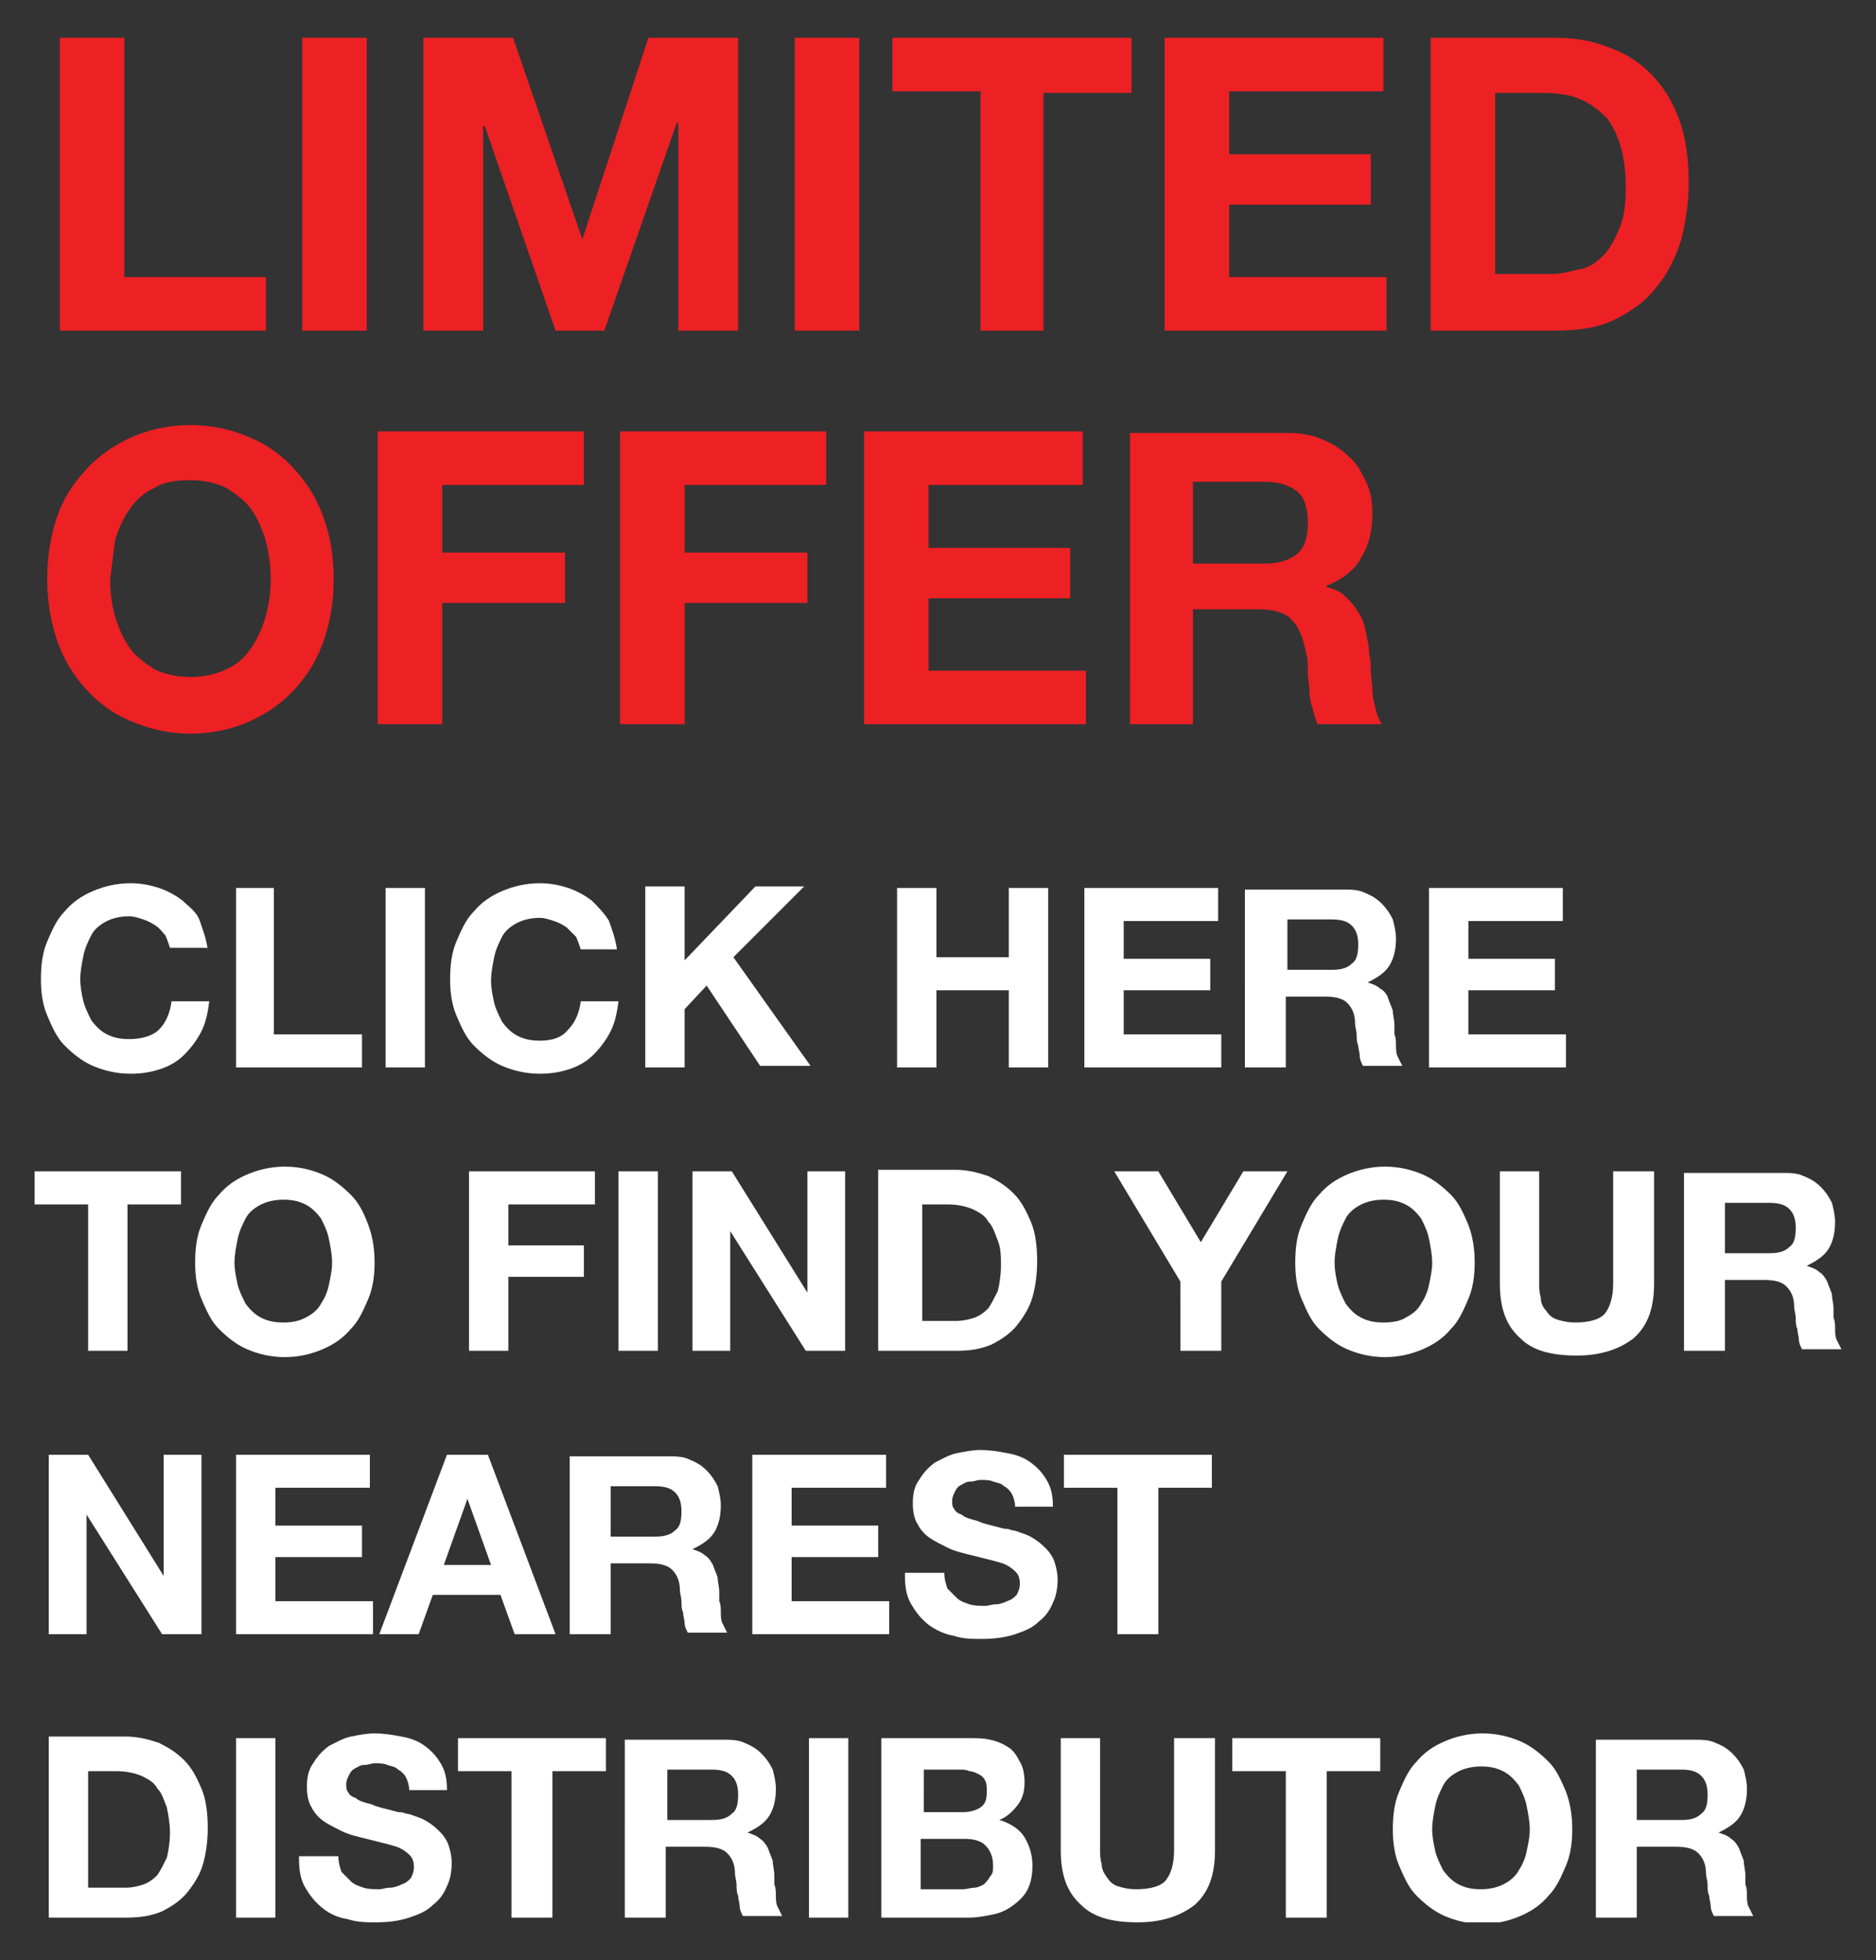 <?xml version="1.0" encoding="utf-8"?>
<!-- Generator: Adobe Illustrator 23.0.6, SVG Export Plug-In . SVG Version: 6.00 Build 0)  -->
<svg version="1.1" id="Layer_1" xmlns="http://www.w3.org/2000/svg" xmlns:xlink="http://www.w3.org/1999/xlink" x="0px" y="0px"
	 viewBox="0 0 119.2 124.5" style="enable-background:new 0 0 119.2 124.5;" xml:space="preserve">
<rect x="0" y="0" width="119.2" height="124.5" fill="#333333" stroke="none"/>
<style type="text/css">
	.st0{clip-path:url(#SVGID_2_);fill:#FFFFFF;}
	.st1{clip-path:url(#SVGID_4_);fill:#FFFFFF;}
	.st2{clip-path:url(#SVGID_6_);fill:#FFFFFF;}
	.st3{clip-path:url(#SVGID_6_);fill:#ED2024;}
</style>
<g>
	<defs>
		<rect id="SVGID_5_" x="2.2" y="2.4" width="114.8" height="119.7"/>
	</defs>
	<clipPath id="SVGID_2_">
		<use xlink:href="#SVGID_5_"  style="overflow:visible;"/>
	</clipPath>
	<path class="st0" d="M101.5,121.8h2.5v-4.5h2.5c0.6,0,1.1,0.1,1.4,0.4s0.5,0.7,0.5,1.3c0,0.2,0.1,0.5,0.1,0.7c0,0.3,0,0.5,0.1,0.7
		c0,0.2,0.1,0.5,0.1,0.7c0,0.2,0.1,0.4,0.2,0.6h2.5c-0.1-0.2-0.2-0.4-0.3-0.6s-0.1-0.5-0.1-0.7c0-0.2,0-0.5-0.1-0.7
		c0-0.2,0-0.5,0-0.6c0-0.3-0.1-0.6-0.1-0.9c-0.1-0.3-0.2-0.5-0.3-0.8c-0.1-0.2-0.3-0.5-0.5-0.6c-0.2-0.2-0.5-0.3-0.8-0.4v0
		c0.6-0.3,1.1-0.6,1.4-1.1c0.3-0.5,0.4-1.1,0.4-1.7c0-0.4-0.1-0.8-0.2-1.2c-0.2-0.4-0.4-0.7-0.7-1s-0.6-0.5-1.1-0.7
		c-0.4-0.2-0.9-0.2-1.4-0.2h-6.2V121.8z M104,112.4h2.8c0.6,0,1,0.1,1.3,0.4s0.4,0.7,0.4,1.2c0,0.6-0.1,1-0.4,1.2
		c-0.3,0.3-0.7,0.4-1.3,0.4H104V112.4z M88.9,118.5c0.3,0.7,0.6,1.4,1.1,1.9c0.5,0.5,1.1,1,1.8,1.3c0.7,0.3,1.5,0.5,2.4,0.5
		s1.7-0.2,2.4-0.5c0.7-0.3,1.3-0.7,1.8-1.3c0.5-0.5,0.8-1.2,1.1-1.9c0.3-0.7,0.4-1.5,0.4-2.3c0-0.8-0.1-1.6-0.4-2.4
		c-0.3-0.7-0.6-1.4-1.1-1.9s-1.1-1-1.8-1.3s-1.5-0.5-2.4-0.5s-1.7,0.2-2.4,0.5s-1.3,0.7-1.8,1.3c-0.5,0.5-0.8,1.2-1.1,1.9
		c-0.3,0.7-0.4,1.5-0.4,2.4C88.5,117,88.6,117.8,88.9,118.5 M91.2,114.7c0.1-0.5,0.3-0.9,0.5-1.3c0.2-0.4,0.6-0.7,1-0.9
		c0.4-0.2,0.9-0.3,1.4-0.3c0.6,0,1,0.1,1.4,0.3c0.4,0.2,0.7,0.5,1,0.9c0.2,0.4,0.4,0.8,0.5,1.3s0.2,1,0.2,1.5c0,0.5-0.1,0.9-0.2,1.4
		c-0.1,0.5-0.3,0.9-0.5,1.2c-0.2,0.4-0.6,0.7-1,0.9c-0.4,0.2-0.9,0.3-1.4,0.3c-0.6,0-1-0.1-1.4-0.3c-0.4-0.2-0.7-0.5-1-0.9
		c-0.2-0.4-0.4-0.8-0.5-1.2c-0.1-0.5-0.2-0.9-0.2-1.4C91,115.7,91.1,115.2,91.2,114.7 M81.8,121.8h2.5v-9.3h3.4v-2.1h-9.4v2.1h3.4
		V121.8z M77.1,110.4h-2.5v7.1c0,0.9-0.2,1.5-0.5,1.9s-1,0.6-1.9,0.6c-0.5,0-0.9-0.1-1.2-0.2s-0.5-0.3-0.7-0.6s-0.3-0.5-0.3-0.8
		c-0.1-0.3-0.1-0.6-0.1-0.9v-7.1h-2.5v7.1c0,1.6,0.4,2.7,1.3,3.5c0.8,0.8,2,1.1,3.6,1.1c1.5,0,2.7-0.4,3.6-1.1
		c0.9-0.8,1.3-1.9,1.3-3.5V110.4z M58.6,116.8h2.7c0.5,0,1,0.1,1.3,0.4c0.3,0.3,0.5,0.7,0.5,1.3c0,0.3,0,0.5-0.2,0.7
		c-0.1,0.2-0.2,0.3-0.4,0.5c-0.2,0.1-0.4,0.2-0.6,0.2c-0.2,0-0.5,0.1-0.7,0.1h-2.7V116.8z M56.1,121.8h5.5c0.5,0,1-0.1,1.5-0.2
		c0.5-0.1,0.9-0.3,1.3-0.6c0.4-0.3,0.7-0.6,0.9-1c0.2-0.4,0.3-0.9,0.3-1.5c0-0.7-0.2-1.3-0.5-1.8c-0.3-0.5-0.9-0.9-1.6-1.1
		c0.5-0.2,0.9-0.6,1.2-1c0.3-0.4,0.4-0.9,0.4-1.4c0-0.5-0.1-1-0.3-1.3c-0.2-0.4-0.4-0.7-0.7-0.9c-0.3-0.2-0.7-0.4-1.2-0.5
		c-0.4-0.1-0.9-0.1-1.5-0.1h-5.4V121.8z M58.6,112.4H61c0.2,0,0.4,0,0.6,0.1c0.2,0,0.4,0.1,0.6,0.2c0.2,0.1,0.3,0.2,0.4,0.4
		c0.1,0.2,0.1,0.4,0.1,0.7c0,0.5-0.1,0.8-0.4,1c-0.3,0.2-0.7,0.3-1.1,0.3h-2.5V112.4z M51.4,121.8h2.5v-11.4h-2.5V121.8z
		 M39.8,121.8h2.5v-4.5h2.5c0.6,0,1.1,0.1,1.4,0.4c0.3,0.3,0.5,0.7,0.5,1.3c0,0.2,0.1,0.5,0.1,0.7c0,0.3,0,0.5,0.1,0.7
		c0,0.2,0.1,0.5,0.1,0.7c0,0.2,0.1,0.4,0.2,0.6h2.5c-0.1-0.2-0.2-0.4-0.3-0.6c-0.1-0.2-0.1-0.5-0.1-0.7c0-0.2,0-0.5-0.1-0.7
		c0-0.2,0-0.5,0-0.6c0-0.3-0.1-0.6-0.1-0.9c-0.1-0.3-0.2-0.5-0.3-0.8c-0.1-0.2-0.3-0.5-0.5-0.6c-0.2-0.2-0.5-0.3-0.8-0.4v0
		c0.6-0.3,1.1-0.6,1.4-1.1c0.3-0.5,0.4-1.1,0.4-1.7c0-0.4-0.1-0.8-0.2-1.2c-0.2-0.4-0.4-0.7-0.7-1c-0.3-0.3-0.6-0.5-1.1-0.7
		c-0.4-0.2-0.9-0.2-1.4-0.2h-6.2V121.8z M42.4,112.4h2.8c0.6,0,1,0.1,1.3,0.4c0.3,0.3,0.4,0.7,0.4,1.2c0,0.6-0.1,1-0.4,1.2
		c-0.3,0.3-0.7,0.4-1.3,0.4h-2.8V112.4z M32.6,121.8h2.5v-9.3h3.4v-2.1h-9.4v2.1h3.4V121.8z M19,118.1c0,0.7,0.1,1.3,0.4,1.8
		c0.3,0.5,0.6,0.9,1.1,1.3s1,0.6,1.6,0.7c0.6,0.2,1.2,0.2,1.8,0.2c0.8,0,1.5-0.1,2.1-0.3c0.6-0.2,1.1-0.4,1.5-0.8
		c0.4-0.3,0.7-0.7,0.9-1.2c0.2-0.4,0.3-0.9,0.3-1.5c0-0.4-0.1-0.8-0.2-1.1s-0.3-0.6-0.5-0.8c-0.2-0.2-0.4-0.4-0.7-0.6
		c-0.3-0.2-0.5-0.3-0.8-0.4c-0.3-0.1-0.5-0.2-0.7-0.2c-0.2-0.1-0.4-0.1-0.5-0.1c-0.7-0.2-1.3-0.3-1.7-0.5c-0.4-0.1-0.8-0.2-1-0.4
		c-0.3-0.1-0.4-0.2-0.5-0.4c-0.1-0.1-0.1-0.3-0.1-0.5c0-0.2,0.1-0.4,0.2-0.6c0.1-0.2,0.2-0.3,0.4-0.4c0.2-0.1,0.3-0.2,0.6-0.2
		c0.2,0,0.4-0.1,0.6-0.1c0.3,0,0.6,0,0.8,0.1c0.3,0.1,0.5,0.1,0.7,0.3c0.2,0.1,0.4,0.3,0.5,0.5c0.1,0.2,0.2,0.5,0.2,0.8h2.4
		c0-0.7-0.1-1.2-0.4-1.7c-0.3-0.5-0.6-0.8-1-1.1c-0.4-0.3-0.9-0.5-1.5-0.6c-0.5-0.1-1.1-0.2-1.7-0.2c-0.5,0-1,0.1-1.5,0.2
		c-0.5,0.1-1,0.4-1.4,0.6c-0.4,0.3-0.7,0.6-1,1.1c-0.3,0.4-0.4,0.9-0.4,1.5c0,0.5,0.1,1,0.3,1.3c0.2,0.4,0.5,0.7,0.8,0.9
		c0.3,0.2,0.7,0.4,1.1,0.6c0.4,0.2,0.8,0.3,1.2,0.4c0.4,0.1,0.8,0.2,1.2,0.3c0.4,0.1,0.8,0.2,1.1,0.3c0.3,0.1,0.6,0.3,0.8,0.5
		c0.2,0.2,0.3,0.4,0.3,0.8c0,0.3-0.1,0.5-0.2,0.7c-0.2,0.2-0.3,0.3-0.6,0.4c-0.2,0.1-0.5,0.2-0.7,0.2c-0.3,0-0.5,0.1-0.7,0.1
		c-0.3,0-0.7,0-1-0.1c-0.3-0.1-0.6-0.2-0.8-0.4c-0.2-0.2-0.4-0.4-0.6-0.6c-0.1-0.3-0.2-0.6-0.2-1H19z M15,121.8h2.5v-11.4H15V121.8z
		 M3.1,121.8H8c0.9,0,1.6-0.1,2.3-0.4c0.6-0.3,1.2-0.7,1.6-1.2c0.4-0.5,0.8-1.1,1-1.8c0.2-0.7,0.3-1.5,0.3-2.3
		c0-0.9-0.1-1.8-0.4-2.5c-0.3-0.7-0.6-1.3-1.1-1.8c-0.5-0.5-1-0.8-1.6-1.1c-0.6-0.2-1.3-0.4-2.1-0.4H3.1V121.8z M5.6,112.5h1.8
		c0.6,0,1.1,0.1,1.6,0.3c0.4,0.2,0.8,0.4,1,0.8c0.3,0.3,0.4,0.7,0.6,1.2c0.1,0.5,0.2,1,0.2,1.6c0,0.6-0.1,1.2-0.2,1.6
		c-0.2,0.4-0.4,0.8-0.6,1.1c-0.3,0.3-0.6,0.5-0.9,0.6c-0.3,0.1-0.7,0.2-1.1,0.2H5.6V112.5z"/>
	<path class="st0" d="M71.1,103.8h2.5v-9.3h3.4v-2.1h-9.4v2.1h3.4V103.8z M57.5,100.1c0,0.7,0.1,1.3,0.4,1.8s0.6,0.9,1.1,1.3
		c0.4,0.3,1,0.6,1.6,0.7c0.6,0.2,1.2,0.2,1.8,0.2c0.8,0,1.5-0.1,2.1-0.3c0.6-0.2,1.1-0.4,1.5-0.8c0.4-0.3,0.7-0.7,0.9-1.2
		c0.2-0.4,0.3-0.9,0.3-1.5c0-0.4-0.1-0.8-0.2-1.1c-0.1-0.3-0.3-0.6-0.5-0.8c-0.2-0.2-0.4-0.4-0.7-0.6c-0.3-0.2-0.5-0.3-0.8-0.4
		c-0.3-0.1-0.5-0.2-0.7-0.2c-0.2-0.1-0.4-0.1-0.5-0.1c-0.7-0.2-1.3-0.3-1.7-0.5c-0.4-0.1-0.8-0.2-1-0.4c-0.3-0.1-0.4-0.2-0.5-0.4
		c-0.1-0.1-0.1-0.3-0.1-0.5c0-0.2,0.1-0.4,0.2-0.6c0.1-0.2,0.2-0.3,0.4-0.4c0.2-0.1,0.3-0.2,0.6-0.2c0.2,0,0.4-0.1,0.6-0.1
		c0.3,0,0.6,0,0.8,0.1c0.3,0.1,0.5,0.1,0.7,0.3c0.2,0.1,0.4,0.3,0.5,0.5c0.1,0.2,0.2,0.5,0.2,0.8h2.4c0-0.7-0.1-1.2-0.4-1.7
		c-0.3-0.5-0.6-0.8-1-1.1c-0.4-0.3-0.9-0.5-1.5-0.6c-0.5-0.1-1.1-0.2-1.7-0.2c-0.5,0-1,0.1-1.5,0.2c-0.5,0.1-1,0.4-1.4,0.6
		c-0.4,0.3-0.7,0.6-1,1.1c-0.3,0.4-0.4,0.9-0.4,1.5c0,0.5,0.1,1,0.3,1.3c0.2,0.4,0.5,0.7,0.8,0.9c0.3,0.2,0.7,0.4,1.1,0.6
		c0.4,0.2,0.8,0.3,1.2,0.4c0.4,0.1,0.8,0.2,1.2,0.3c0.4,0.1,0.8,0.2,1.1,0.3c0.3,0.1,0.6,0.3,0.8,0.5c0.2,0.2,0.3,0.4,0.3,0.8
		c0,0.3-0.1,0.5-0.2,0.7c-0.2,0.2-0.3,0.3-0.6,0.4c-0.2,0.1-0.5,0.2-0.7,0.2c-0.3,0-0.5,0.1-0.7,0.1c-0.3,0-0.7,0-1-0.1
		s-0.6-0.2-0.8-0.4c-0.2-0.2-0.4-0.4-0.6-0.6c-0.1-0.3-0.2-0.6-0.2-1H57.5z M47.8,103.8h8.7v-2.1h-6.2v-2.8h5.5v-2h-5.5v-2.4h6v-2.1
		h-8.5V103.8z M36.3,103.8h2.5v-4.5h2.5c0.6,0,1.1,0.1,1.4,0.4c0.3,0.3,0.5,0.7,0.5,1.3c0,0.2,0.1,0.5,0.1,0.7c0,0.3,0,0.5,0.1,0.7
		c0,0.2,0.1,0.5,0.1,0.7c0,0.2,0.1,0.4,0.2,0.6h2.5c-0.1-0.2-0.2-0.4-0.3-0.6c-0.1-0.2-0.1-0.5-0.1-0.7c0-0.2,0-0.5-0.1-0.7
		c0-0.2,0-0.5,0-0.6c0-0.3-0.1-0.6-0.1-0.9c-0.1-0.3-0.2-0.5-0.3-0.8c-0.1-0.2-0.3-0.5-0.5-0.6c-0.2-0.2-0.5-0.3-0.8-0.4v0
		c0.6-0.3,1.1-0.6,1.4-1.1c0.3-0.5,0.4-1.1,0.4-1.7c0-0.4-0.1-0.8-0.2-1.2c-0.2-0.4-0.4-0.7-0.7-1c-0.3-0.3-0.6-0.5-1.1-0.7
		c-0.4-0.2-0.9-0.2-1.4-0.2h-6.2V103.8z M38.8,94.4h2.8c0.6,0,1,0.1,1.3,0.4c0.3,0.3,0.4,0.7,0.4,1.2c0,0.6-0.1,1-0.4,1.2
		c-0.3,0.3-0.7,0.4-1.3,0.4h-2.8V94.4z M24.1,103.8h2.5l0.9-2.5h4.3l0.9,2.5h2.6L31,92.4h-2.6L24.1,103.8z M29.7,95.2L29.7,95.2
		l1.5,4.2h-3L29.7,95.2z M15,103.8h8.7v-2.1h-6.2v-2.8H23v-2h-5.5v-2.4h6v-2.1H15V103.8z M3.1,103.8h2.4v-7.6h0l4.8,7.6h2.5V92.4
		h-2.4v7.7h0l-4.8-7.7H3.1V103.8z"/>
	<path class="st0" d="M107.1,85.8h2.5v-4.5h2.5c0.6,0,1.1,0.1,1.4,0.4c0.3,0.3,0.5,0.7,0.5,1.3c0,0.2,0.1,0.5,0.1,0.7s0,0.5,0.1,0.7
		c0,0.2,0.1,0.5,0.1,0.7c0,0.2,0.1,0.4,0.2,0.6h2.5c-0.1-0.2-0.2-0.4-0.3-0.6c-0.1-0.2-0.1-0.5-0.1-0.7c0-0.2,0-0.5-0.1-0.7
		c0-0.2,0-0.5,0-0.6c0-0.3-0.1-0.6-0.1-0.9c-0.1-0.3-0.2-0.5-0.3-0.8c-0.1-0.2-0.3-0.5-0.5-0.6c-0.2-0.2-0.5-0.3-0.8-0.4v0
		c0.6-0.3,1.1-0.6,1.4-1.1c0.3-0.5,0.4-1.1,0.4-1.7c0-0.4-0.1-0.8-0.2-1.2c-0.2-0.4-0.4-0.7-0.7-1c-0.3-0.3-0.6-0.5-1.1-0.7
		c-0.4-0.2-0.9-0.2-1.4-0.2h-6.2V85.8z M109.6,76.4h2.8c0.6,0,1,0.1,1.3,0.4c0.3,0.3,0.4,0.7,0.4,1.2c0,0.6-0.1,1-0.4,1.2
		c-0.3,0.3-0.7,0.4-1.3,0.4h-2.8V76.4z M105,74.4h-2.5v7.1c0,0.9-0.2,1.5-0.5,1.9c-0.3,0.4-1,0.6-1.9,0.6c-0.5,0-0.9-0.1-1.2-0.2
		s-0.5-0.3-0.7-0.6c-0.2-0.2-0.3-0.5-0.3-0.8c-0.1-0.3-0.1-0.6-0.1-0.9v-7.1h-2.5v7.1c0,1.6,0.4,2.7,1.3,3.5c0.8,0.8,2,1.1,3.6,1.1
		c1.5,0,2.7-0.4,3.6-1.1c0.9-0.8,1.3-1.9,1.3-3.5V74.4z M82.7,82.5c0.3,0.7,0.6,1.4,1.1,1.9c0.5,0.5,1.1,1,1.8,1.3
		c0.7,0.3,1.5,0.5,2.4,0.5c0.9,0,1.7-0.2,2.4-0.5c0.7-0.3,1.3-0.7,1.8-1.3c0.5-0.5,0.8-1.2,1.1-1.9c0.3-0.7,0.4-1.5,0.4-2.3
		c0-0.8-0.1-1.6-0.4-2.4c-0.3-0.7-0.6-1.4-1.1-1.9c-0.5-0.5-1.1-1-1.8-1.3c-0.7-0.3-1.5-0.5-2.4-0.5c-0.9,0-1.7,0.2-2.4,0.5
		c-0.7,0.3-1.3,0.7-1.8,1.3c-0.5,0.5-0.8,1.2-1.1,1.9c-0.3,0.7-0.4,1.5-0.4,2.4C82.3,81,82.4,81.8,82.7,82.5 M85,78.7
		c0.1-0.5,0.3-0.9,0.5-1.3c0.2-0.4,0.6-0.7,1-0.9c0.4-0.2,0.9-0.3,1.4-0.3c0.6,0,1,0.1,1.4,0.3c0.4,0.2,0.7,0.5,1,0.9
		c0.2,0.4,0.4,0.8,0.5,1.3c0.1,0.5,0.2,1,0.2,1.5c0,0.5-0.1,0.9-0.2,1.4s-0.3,0.9-0.5,1.2c-0.2,0.4-0.6,0.7-1,0.9
		C89,83.9,88.5,84,87.9,84c-0.6,0-1-0.1-1.4-0.3c-0.4-0.2-0.7-0.5-1-0.9c-0.2-0.4-0.4-0.8-0.5-1.2s-0.2-0.9-0.2-1.4
		C84.8,79.7,84.9,79.2,85,78.7 M75.1,85.8h2.5v-4.4l4.2-7h-2.8l-2.7,4.5l-2.7-4.5h-2.8l4.2,7V85.8z M55.8,85.8h4.9
		c0.9,0,1.6-0.1,2.3-0.4c0.6-0.3,1.2-0.7,1.6-1.2s0.8-1.1,1-1.8c0.2-0.7,0.3-1.5,0.3-2.3c0-0.9-0.1-1.8-0.4-2.5
		c-0.3-0.7-0.6-1.3-1.1-1.8c-0.5-0.5-1-0.8-1.6-1.1c-0.6-0.2-1.3-0.4-2.1-0.4h-4.9V85.8z M58.4,76.5h1.8c0.6,0,1.1,0.1,1.6,0.3
		c0.4,0.2,0.8,0.4,1,0.8c0.3,0.3,0.4,0.7,0.6,1.2s0.2,1,0.2,1.6c0,0.6-0.1,1.2-0.2,1.6c-0.2,0.4-0.4,0.8-0.6,1.1
		c-0.3,0.3-0.6,0.5-0.9,0.6c-0.3,0.1-0.7,0.2-1.1,0.2h-2.2V76.5z M44,85.8h2.4v-7.6h0l4.8,7.6h2.5V74.4h-2.4v7.7h0l-4.8-7.7H44V85.8
		z M39.3,85.8h2.5V74.4h-2.5V85.8z M29.8,85.8h2.5v-4.7h4.8v-2h-4.8v-2.6h5.5v-2.1h-8V85.8z M12.8,82.5c0.3,0.7,0.6,1.4,1.1,1.9
		c0.5,0.5,1.1,1,1.8,1.3c0.7,0.3,1.5,0.5,2.4,0.5c0.9,0,1.7-0.2,2.4-0.5c0.7-0.3,1.3-0.7,1.8-1.3c0.5-0.5,0.8-1.2,1.1-1.9
		c0.3-0.7,0.4-1.5,0.4-2.3c0-0.8-0.1-1.6-0.4-2.4s-0.6-1.4-1.1-1.9c-0.5-0.5-1.1-1-1.8-1.3c-0.7-0.3-1.5-0.5-2.4-0.5
		c-0.9,0-1.7,0.2-2.4,0.5c-0.7,0.3-1.3,0.7-1.8,1.3c-0.5,0.5-0.8,1.2-1.1,1.9c-0.3,0.7-0.4,1.5-0.4,2.4C12.4,81,12.5,81.8,12.8,82.5
		 M15.1,78.7c0.1-0.5,0.3-0.9,0.5-1.3c0.2-0.4,0.6-0.7,1-0.9c0.4-0.2,0.9-0.3,1.4-0.3c0.6,0,1,0.1,1.4,0.3c0.4,0.2,0.7,0.5,1,0.9
		c0.2,0.4,0.4,0.8,0.5,1.3c0.1,0.5,0.2,1,0.2,1.5c0,0.5-0.1,0.9-0.2,1.4c-0.1,0.5-0.3,0.9-0.5,1.2c-0.2,0.4-0.6,0.7-1,0.9
		C19,83.9,18.6,84,18,84c-0.6,0-1-0.1-1.4-0.3c-0.4-0.2-0.7-0.5-1-0.9c-0.2-0.4-0.4-0.8-0.5-1.2c-0.1-0.5-0.2-0.9-0.2-1.4
		C14.9,79.7,15,79.2,15.1,78.7 M5.6,85.8h2.5v-9.3h3.4v-2.1H2.2v2.1h3.4V85.8z"/>
	<path class="st0" d="M90.8,67.8h8.7v-2.1h-6.2v-2.8h5.5v-2h-5.5v-2.4h6v-2.1h-8.5V67.8z M79.2,67.8h2.5v-4.5h2.5
		c0.6,0,1.1,0.1,1.4,0.4c0.3,0.3,0.5,0.7,0.5,1.3c0,0.2,0.1,0.5,0.1,0.7s0,0.5,0.1,0.7c0,0.2,0.1,0.5,0.1,0.7c0,0.2,0.1,0.4,0.2,0.6
		h2.5c-0.1-0.2-0.2-0.4-0.3-0.6c-0.1-0.2-0.1-0.5-0.1-0.7c0-0.2,0-0.5-0.1-0.7c0-0.2,0-0.5,0-0.6c0-0.3-0.1-0.6-0.1-0.9
		c-0.1-0.3-0.2-0.5-0.3-0.8s-0.3-0.5-0.5-0.6c-0.2-0.2-0.5-0.3-0.8-0.4v0c0.6-0.3,1.1-0.6,1.4-1.1c0.3-0.5,0.4-1.1,0.4-1.7
		c0-0.4-0.1-0.8-0.2-1.2c-0.2-0.4-0.4-0.7-0.7-1c-0.3-0.3-0.6-0.5-1.1-0.7c-0.4-0.2-0.9-0.2-1.4-0.2h-6.2V67.8z M81.8,58.4h2.8
		c0.6,0,1,0.1,1.3,0.4c0.3,0.3,0.4,0.7,0.4,1.2c0,0.6-0.1,1-0.4,1.2c-0.3,0.3-0.7,0.4-1.3,0.4h-2.8V58.4z M68.9,67.8h8.7v-2.1h-6.2
		v-2.8h5.5v-2h-5.5v-2.4h6v-2.1h-8.5V67.8z M57,67.8h2.5v-4.9h4.6v4.9h2.5V56.4h-2.5v4.4h-4.6v-4.4H57V67.8z M41,67.8h2.5v-3.7
		l1.4-1.5l3.4,5.1h3.2l-4.9-6.9l4.5-4.5H48l-4.5,4.7v-4.7H41V67.8z M39.2,60.3c-0.1-0.7-0.3-1.2-0.5-1.8c-0.3-0.5-0.7-0.9-1.1-1.3
		c-0.4-0.3-0.9-0.6-1.5-0.8c-0.6-0.2-1.2-0.3-1.8-0.3c-0.9,0-1.7,0.2-2.4,0.5c-0.7,0.3-1.3,0.7-1.8,1.3c-0.5,0.5-0.8,1.2-1.1,1.9
		s-0.4,1.5-0.4,2.4c0,0.8,0.1,1.6,0.4,2.3s0.6,1.4,1.1,1.9c0.5,0.5,1.1,1,1.8,1.3c0.7,0.3,1.5,0.5,2.4,0.5c0.7,0,1.3-0.1,1.9-0.3
		c0.6-0.2,1.1-0.5,1.5-0.9c0.4-0.4,0.8-0.9,1.1-1.5c0.3-0.6,0.4-1.2,0.5-1.9h-2.4c-0.1,0.8-0.4,1.4-0.8,1.8c-0.4,0.5-1,0.7-1.8,0.7
		c-0.6,0-1-0.1-1.4-0.3c-0.4-0.2-0.7-0.5-1-0.9c-0.2-0.4-0.4-0.8-0.5-1.2c-0.1-0.5-0.2-0.9-0.2-1.4c0-0.5,0.1-1,0.2-1.5
		c0.1-0.5,0.3-0.9,0.5-1.3c0.2-0.4,0.6-0.7,1-0.9c0.4-0.2,0.9-0.3,1.4-0.3c0.3,0,0.6,0.1,0.9,0.2c0.3,0.1,0.5,0.2,0.8,0.4
		c0.2,0.2,0.4,0.4,0.6,0.6c0.1,0.2,0.2,0.5,0.3,0.8H39.2z M24.5,67.8H27V56.4h-2.5V67.8z M15,67.8H23v-2.1h-5.6v-9.3H15V67.8z
		 M13.2,60.3c-0.1-0.7-0.3-1.2-0.5-1.8s-0.7-0.9-1.1-1.3c-0.4-0.3-0.9-0.6-1.5-0.8c-0.6-0.2-1.2-0.3-1.8-0.3c-0.9,0-1.7,0.2-2.4,0.5
		c-0.7,0.3-1.3,0.7-1.8,1.3c-0.5,0.5-0.8,1.2-1.1,1.9c-0.3,0.7-0.4,1.5-0.4,2.4c0,0.8,0.1,1.6,0.4,2.3c0.3,0.7,0.6,1.4,1.1,1.9
		c0.5,0.5,1.1,1,1.8,1.3c0.7,0.3,1.5,0.5,2.4,0.5c0.7,0,1.3-0.1,1.9-0.3c0.6-0.2,1.1-0.5,1.5-0.9c0.4-0.4,0.8-0.9,1.1-1.5
		c0.3-0.6,0.4-1.2,0.5-1.9h-2.4c-0.1,0.8-0.4,1.4-0.8,1.8S9,66,8.2,66c-0.6,0-1-0.1-1.4-0.3c-0.4-0.2-0.7-0.5-1-0.9
		c-0.2-0.4-0.4-0.8-0.5-1.2s-0.2-0.9-0.2-1.4c0-0.5,0.1-1,0.2-1.5c0.1-0.5,0.3-0.9,0.5-1.3c0.2-0.4,0.6-0.7,1-0.9
		c0.4-0.2,0.9-0.3,1.4-0.3c0.3,0,0.6,0.1,0.9,0.2c0.3,0.1,0.5,0.2,0.8,0.4s0.4,0.4,0.6,0.6c0.1,0.2,0.2,0.5,0.3,0.8H13.2z"/>
	<path style="clip-path:url(#SVGID_2_);fill:#ED2024;" d="M71.7,46h4.1v-7.3h4.1c1,0,1.8,0.2,2.2,0.7c0.5,0.5,0.7,1.2,0.9,2.1
		c0.1,0.4,0.1,0.8,0.1,1.2c0,0.4,0.1,0.8,0.1,1.2c0,0.4,0.1,0.8,0.2,1.1c0.1,0.4,0.2,0.7,0.3,1h4.1c-0.2-0.3-0.3-0.6-0.4-1
		c-0.1-0.4-0.2-0.8-0.2-1.2c0-0.4-0.1-0.8-0.1-1.2s0-0.7-0.1-1c0-0.5-0.1-0.9-0.2-1.4s-0.2-0.9-0.5-1.3c-0.2-0.4-0.5-0.7-0.8-1
		c-0.3-0.3-0.7-0.5-1.2-0.6v-0.1c1-0.4,1.8-1,2.2-1.8c0.5-0.8,0.7-1.7,0.7-2.8c0-0.7-0.1-1.4-0.4-2s-0.6-1.2-1.1-1.6
		c-0.5-0.5-1-0.8-1.7-1.1s-1.4-0.4-2.2-0.4h-10V46z M75.8,30.6h4.5c0.9,0,1.6,0.2,2.1,0.6c0.5,0.4,0.7,1.1,0.7,2
		c0,0.9-0.2,1.6-0.7,2c-0.5,0.4-1.2,0.6-2.1,0.6h-4.5V30.6z M54.9,46H69v-3.4h-10V38h9v-3.2h-9v-4h9.8v-3.4H54.9V46z M39.4,46h4.1
		v-7.7h7.8v-3.2h-7.8v-4.3h9v-3.4H39.4V46z M24,46h4.1v-7.7h7.8v-3.2h-7.8v-4.3h9v-3.4H24V46z M3.6,40.6c0.4,1.2,1,2.2,1.8,3.1
		c0.8,0.9,1.7,1.6,2.9,2.1s2.4,0.8,3.8,0.8s2.7-0.3,3.8-0.8s2.1-1.2,2.9-2.1c0.8-0.9,1.4-1.9,1.8-3.1c0.4-1.2,0.6-2.4,0.6-3.8
		c0-1.4-0.2-2.7-0.6-3.8c-0.4-1.2-1-2.2-1.8-3.1c-0.8-0.9-1.7-1.6-2.9-2.1c-1.1-0.5-2.4-0.8-3.8-0.8s-2.7,0.3-3.8,0.8
		c-1.1,0.5-2.1,1.2-2.9,2.1S4,31.7,3.6,32.9S3,35.4,3,36.8C3,38.1,3.2,39.4,3.6,40.6 M7.3,34.4c0.2-0.8,0.5-1.4,0.9-2
		c0.4-0.6,0.9-1.1,1.6-1.4c0.6-0.4,1.4-0.5,2.3-0.5c0.9,0,1.7,0.2,2.3,0.5c0.6,0.4,1.2,0.8,1.6,1.4c0.4,0.6,0.7,1.3,0.9,2
		c0.2,0.8,0.3,1.6,0.3,2.4c0,0.8-0.1,1.5-0.3,2.3c-0.2,0.7-0.5,1.4-0.9,2c-0.4,0.6-0.9,1.1-1.6,1.4C13.8,42.8,13,43,12.1,43
		c-0.9,0-1.7-0.2-2.3-0.5c-0.6-0.4-1.2-0.8-1.6-1.4c-0.4-0.6-0.7-1.3-0.9-2c-0.2-0.7-0.3-1.5-0.3-2.3C7.1,36,7.2,35.2,7.3,34.4"/>
	<path style="clip-path:url(#SVGID_2_);fill:#ED2024;" d="M90.9,21h8c1.4,0,2.7-0.2,3.7-0.7c1-0.5,1.9-1.1,2.6-2
		c0.7-0.8,1.2-1.8,1.6-3c0.3-1.1,0.5-2.4,0.5-3.7c0-1.5-0.2-2.9-0.6-4c-0.4-1.1-1-2.1-1.8-2.9s-1.6-1.3-2.7-1.7
		c-1-0.4-2.1-0.6-3.3-0.6h-8V21z M95,5.9h2.9c1,0,1.8,0.1,2.5,0.4c0.7,0.3,1.2,0.7,1.7,1.2c0.4,0.5,0.7,1.2,0.9,1.9s0.3,1.6,0.3,2.5
		c0,1-0.1,1.9-0.4,2.6c-0.3,0.7-0.6,1.3-1,1.7c-0.4,0.4-0.9,0.8-1.5,0.9s-1.1,0.3-1.7,0.3H95V5.9z M74,21h14.1v-3.4h-10V13h9V9.8h-9
		v-4h9.8V2.4H74V21z M62.2,21h4.1V5.9h5.6V2.4H56.7v3.4h5.6V21z M50.5,21h4.1V2.4h-4.1V21z M26.9,21h3.8V8h0.1l4.5,13h3.1L43,7.8
		h0.1V21h3.8V2.4h-5.7L37,15.2H37L32.6,2.4h-5.7V21z M19.2,21h4.1V2.4h-4.1V21z M3.8,21h13.1v-3.4h-9V2.4H3.8V21z"/>
</g>
</svg>
